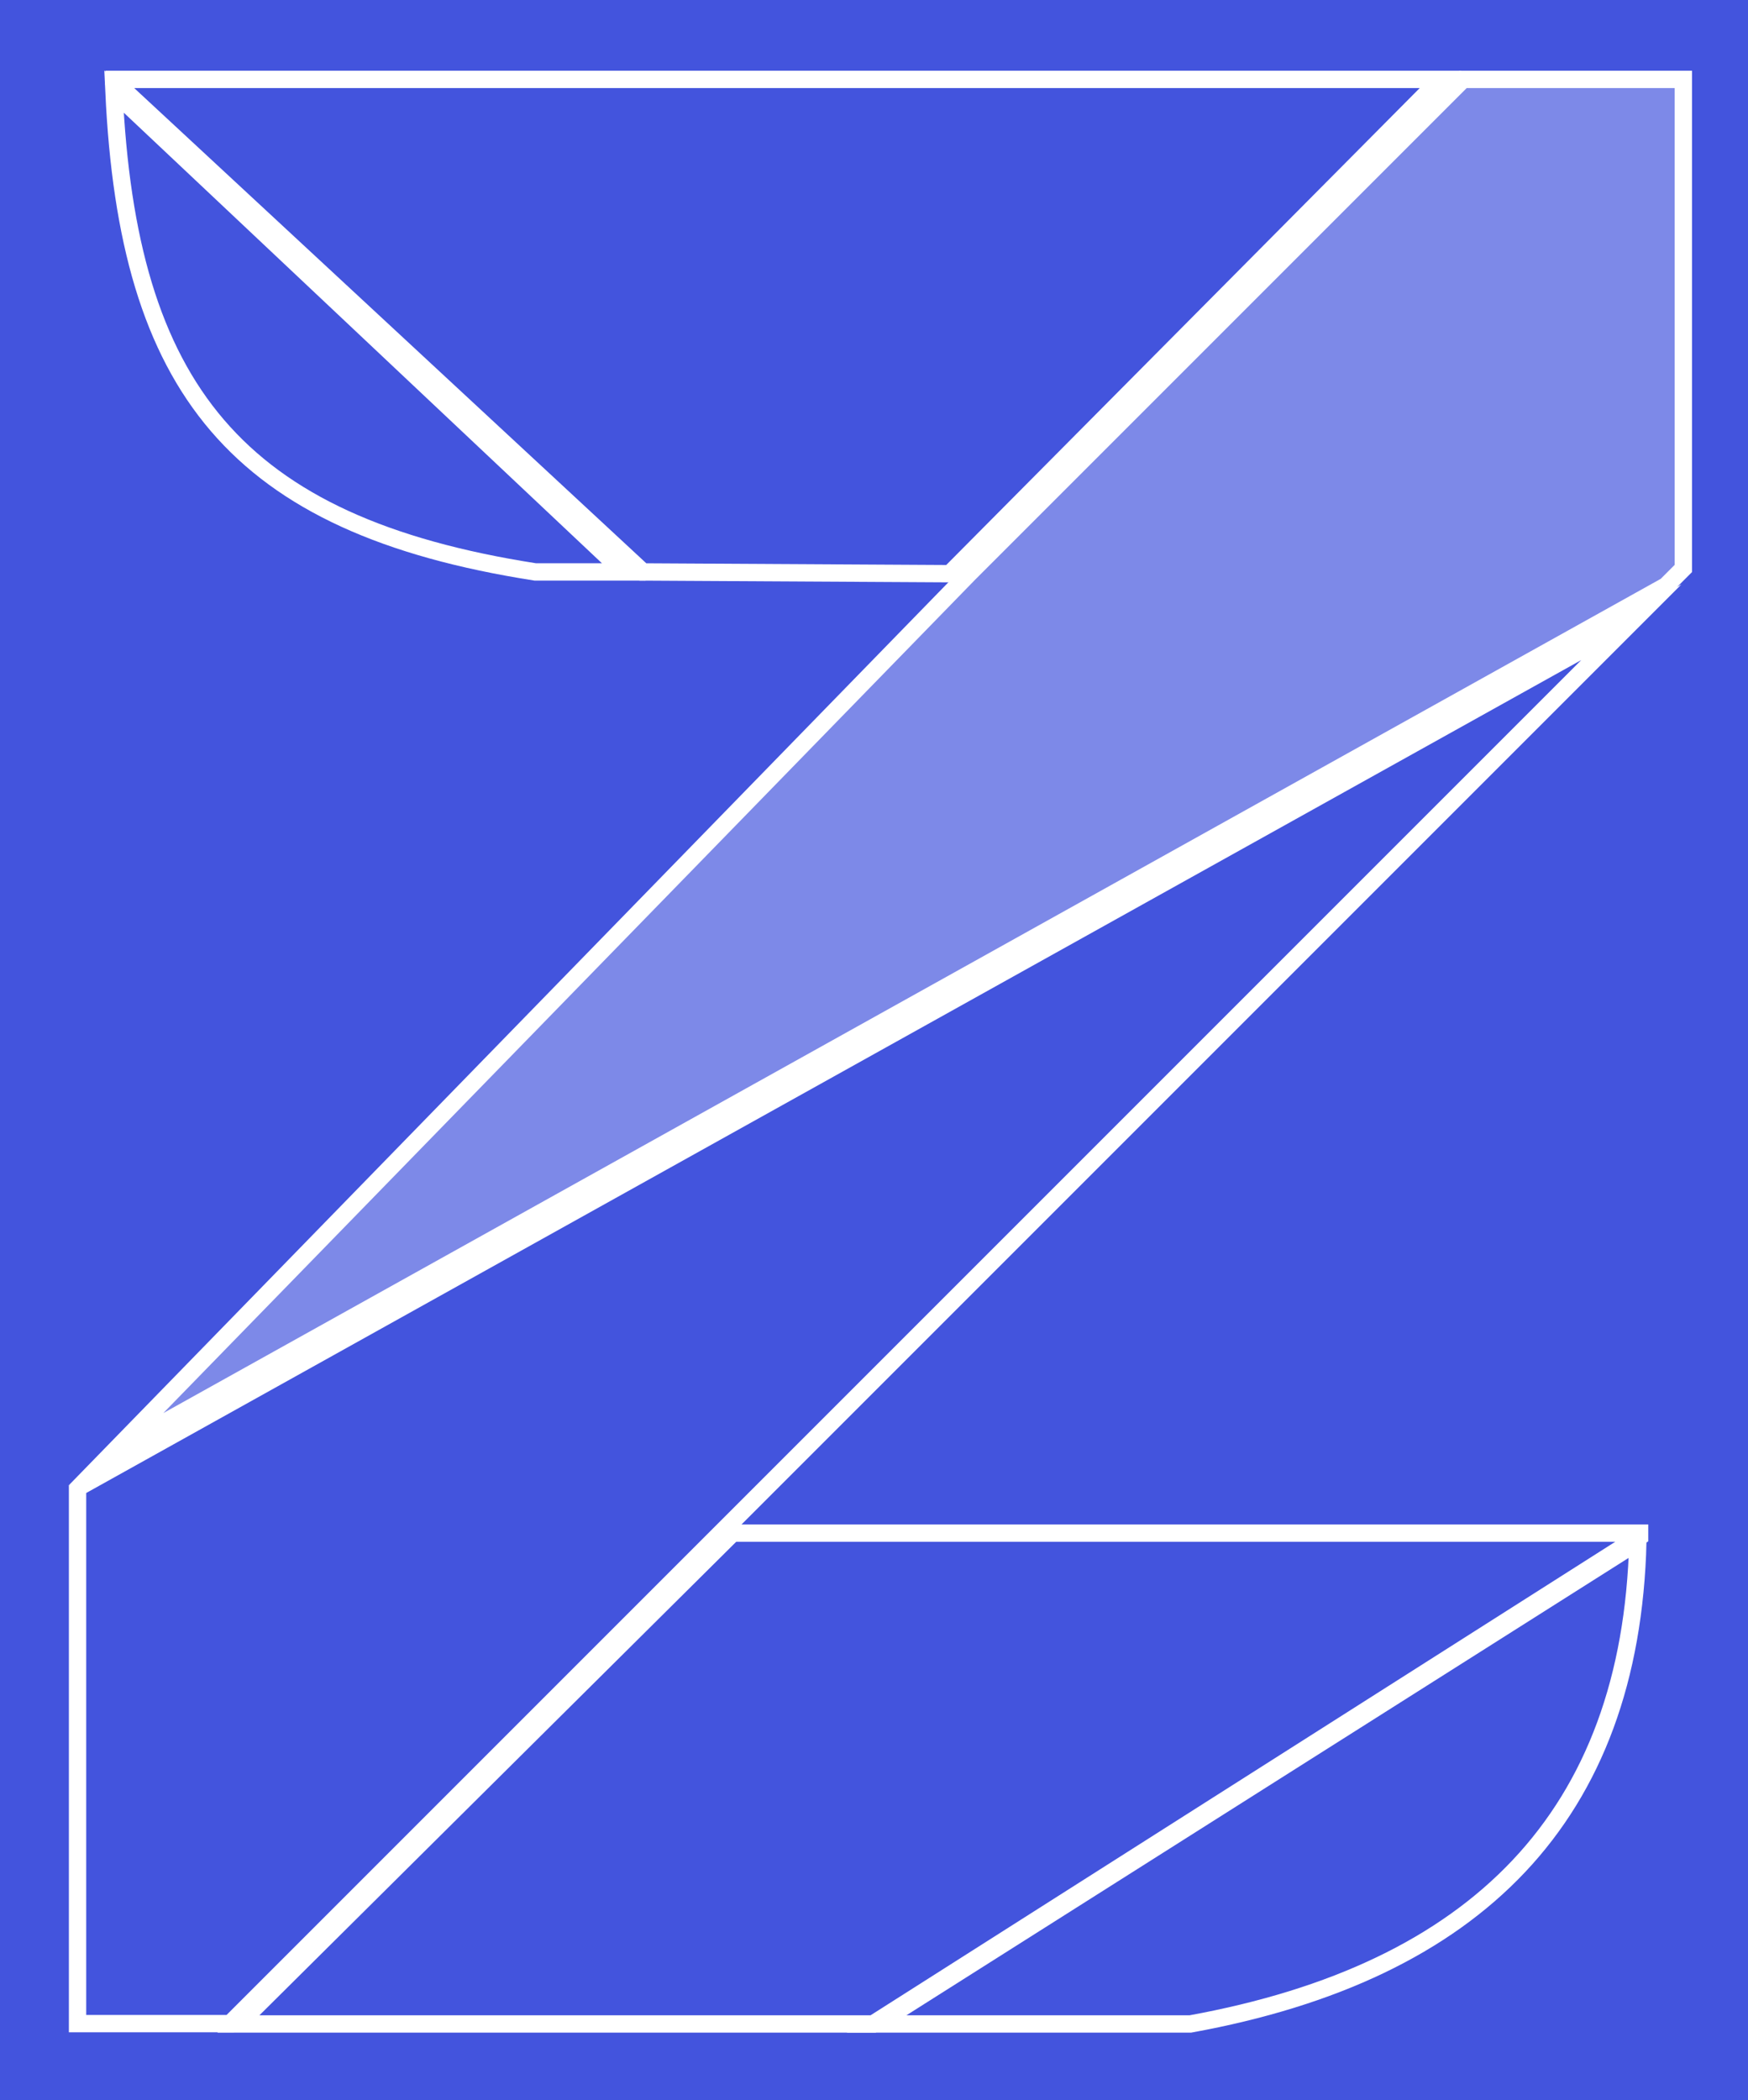 <?xml version="1.0" encoding="utf-8"?>
<!-- Generator: Adobe Illustrator 24.2.3, SVG Export Plug-In . SVG Version: 6.00 Build 0)  -->
<svg version="1.1" id="Capa_1" xmlns="http://www.w3.org/2000/svg" xmlns:xlink="http://www.w3.org/1999/xlink" x="0px" y="0px"
	 viewBox="0 0 100.8 121.1" style="enable-background:new 0 0 100.8 121.1;" xml:space="preserve">
<style type="text/css">
	.st0{fill:#4354DD;}
	.st1{fill:none;stroke:#FFFFFF;stroke-miterlimit:10;}
	.st2{opacity:0.31;fill:#FFFFFF;enable-background:new    ;}
</style>
<rect class="st0" width="100.8" height="121.1"/>
<g id="Grupo_87" transform="translate(-68.926 -19.887)">
	<g id="Grupo_86" transform="translate(70.398 20.964)">
		<path id="Trazado_136" class="st1" d="M29.4,31.9l5.1,0L5.1,4.2l0,0C5.9,21.3,12.1,29.2,29.4,31.9z"/>
		<path id="Trazado_137" class="st1" d="M53.3,32L81.6,3.5H5.1c0,0,0,0,0,0.1l30.5,28.3L53.3,32z"/>
		<path id="Trazado_138" class="st1" d="M95.6,31.7V3.5H82.9L54.5,31.9L54.4,32L5.2,82.5l89.4-49.8L95.6,31.7z"/>
		<path id="Trazado_139" class="st1" d="M92.6,34.8L3.2,84.6L3,84.8v30.8h8.8L40,87.4L92.6,34.8z"/>
		<g id="Grupo_85" transform="translate(11.876 89.119)">
			<path id="Trazado_140" class="st1" d="M81.2-1.8H28.9L0.4,26.5H37L81.2-1.6C81.2-1.7,81.2-1.7,81.2-1.8z"/>
			<path id="Trazado_141" class="st1" d="M37.2,26.5h18.1c16.5-3,25.4-12,25.8-27.8L37.2,26.5z"/>
		</g>
	</g>
	<path id="Trazado_142" class="st2" d="M165.9,52.7V24.5h-12.6l-28.4,28.4l-0.2,0.2l-49.1,50.4l89.4-49.8L165.9,52.7z"/>
</g>
</svg>
